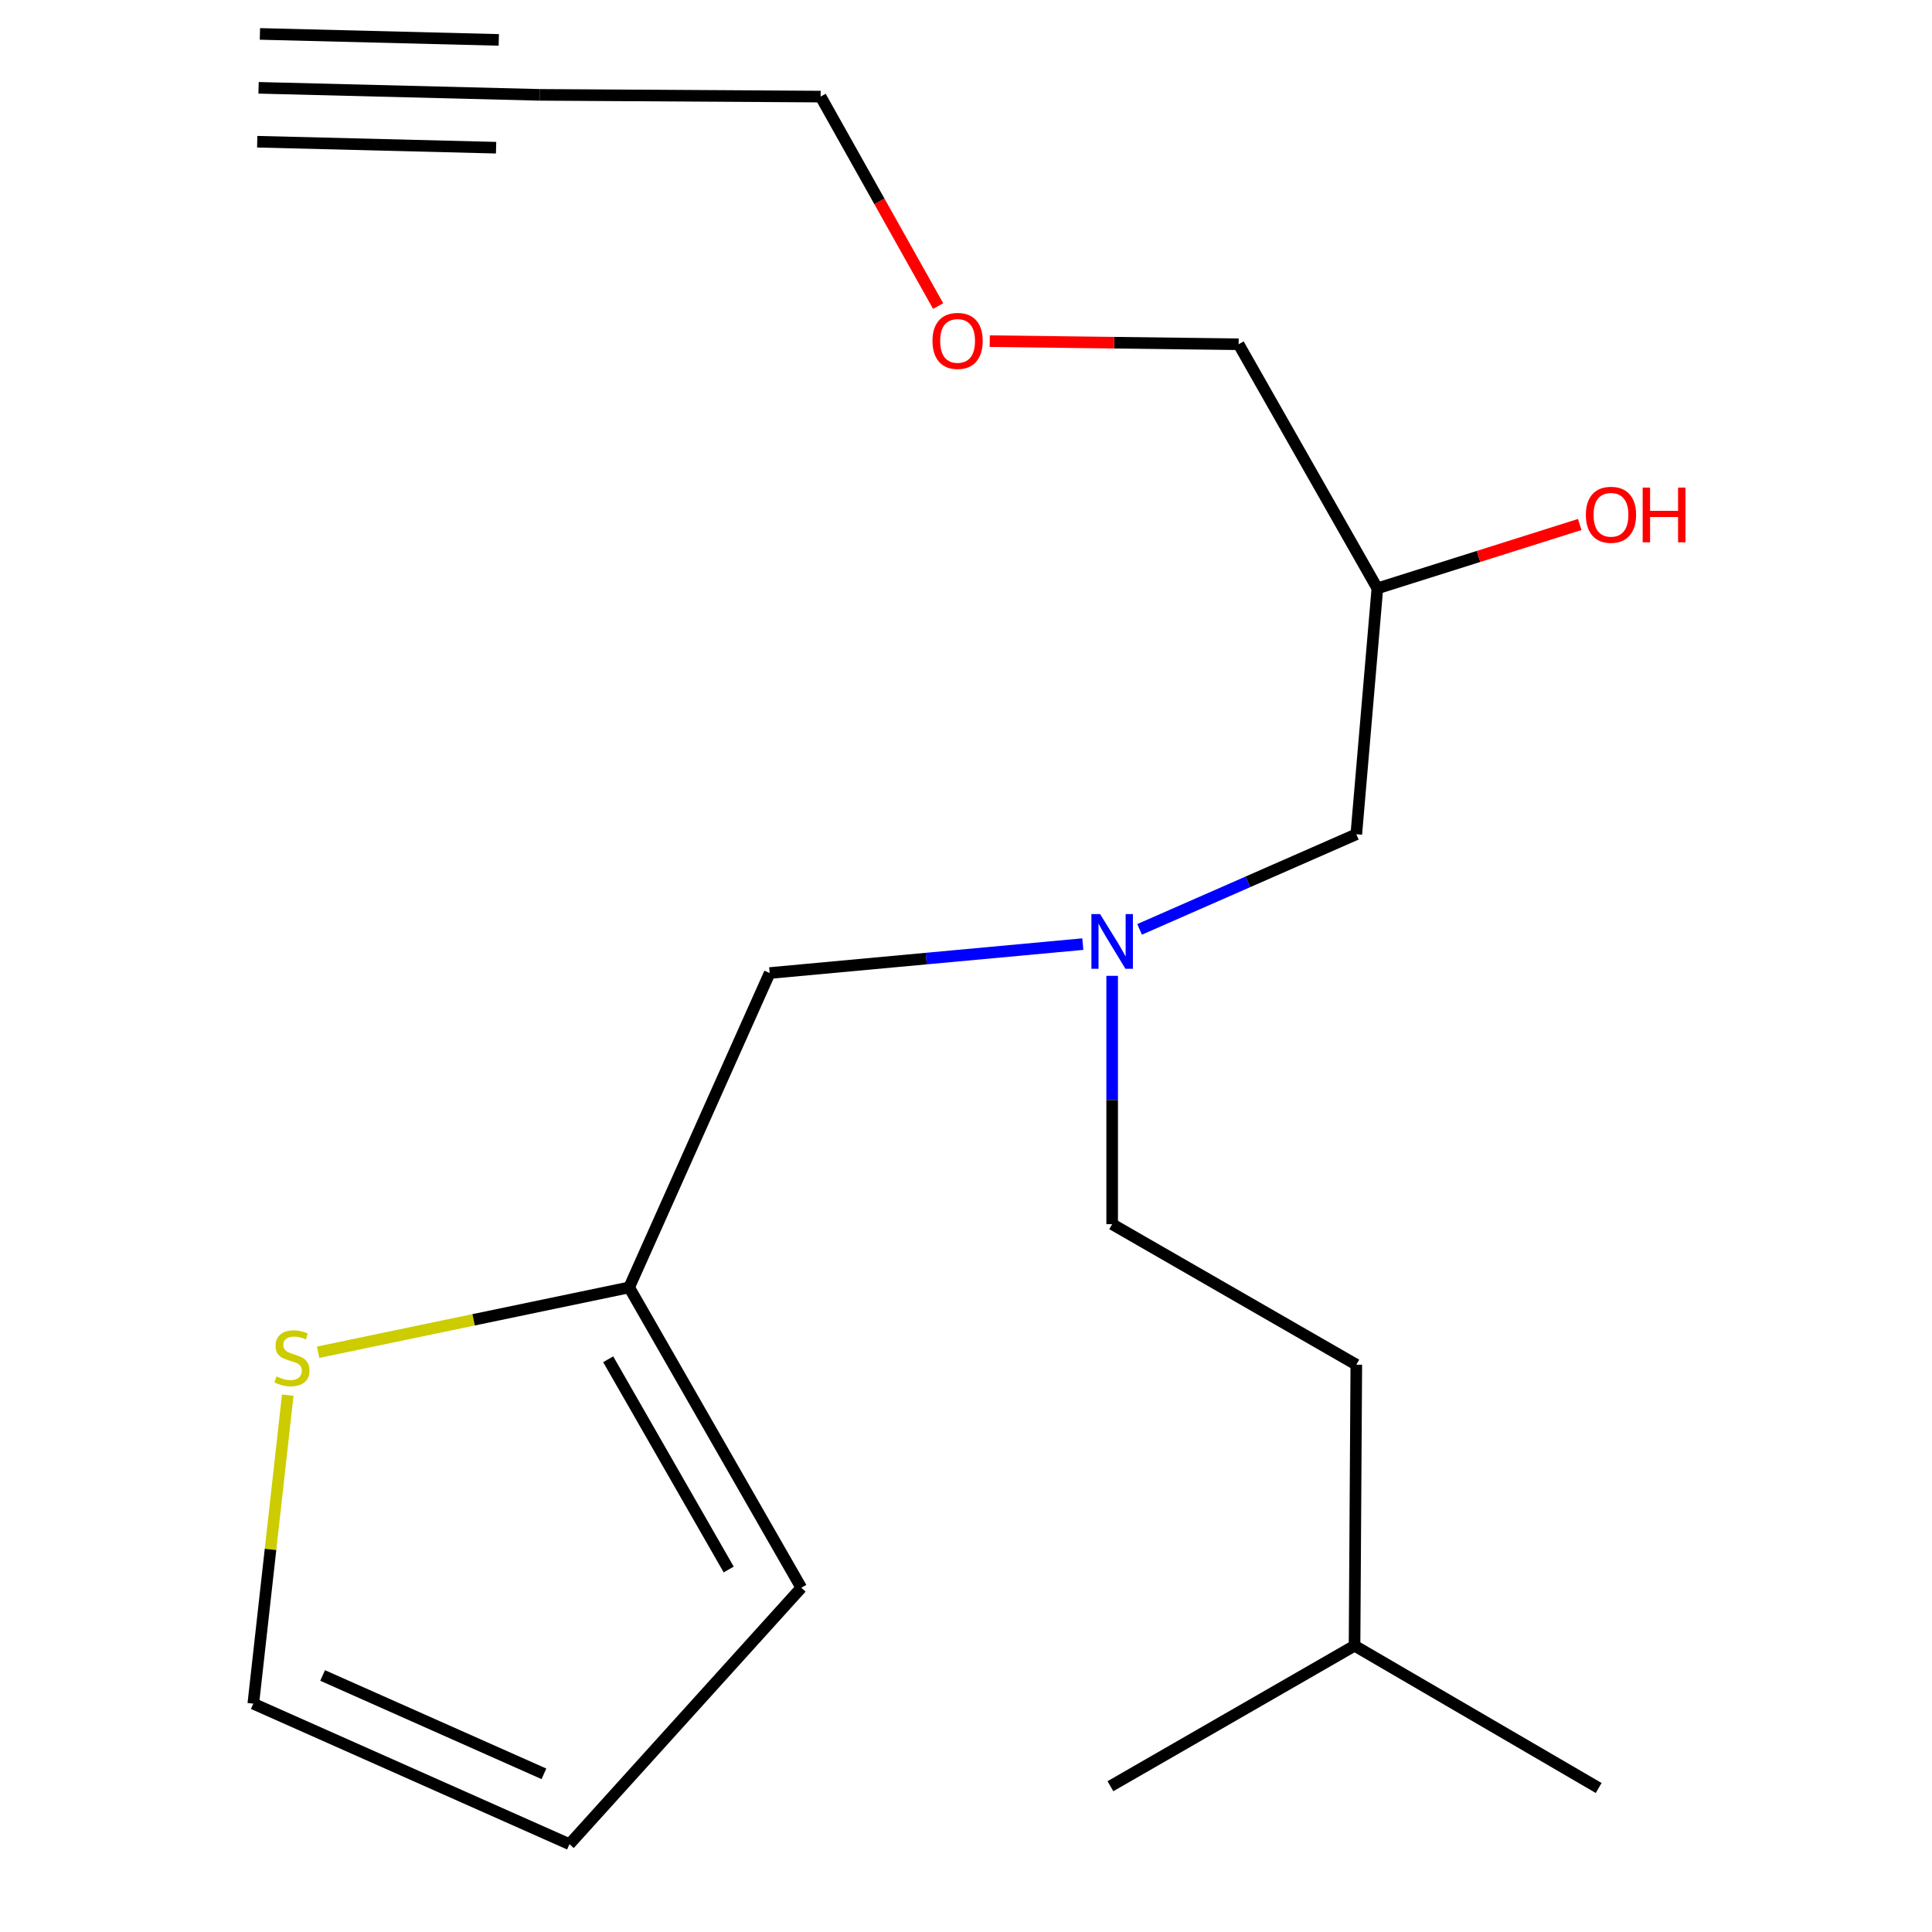 <?xml version='1.0' encoding='iso-8859-1'?>
<svg version='1.1' baseProfile='full'
              xmlns='http://www.w3.org/2000/svg'
                      xmlns:rdkit='http://www.rdkit.org/xml'
                      xmlns:xlink='http://www.w3.org/1999/xlink'
                  xml:space='preserve'
width='1000px' height='1000px' viewBox='0 0 1000 1000'>
<!-- END OF HEADER -->
<rect style='opacity:1.0;fill:#FFFFFF;stroke:none' width='1000' height='1000' x='0' y='0'> </rect>
<path class='bond-0' d='M 560.461,488.674 L 479.42,496.159' style='fill:none;fill-rule:evenodd;stroke:#0000FF;stroke-width:6px;stroke-linecap:butt;stroke-linejoin:miter;stroke-opacity:1' />
<path class='bond-0' d='M 479.42,496.159 L 398.379,503.643' style='fill:none;fill-rule:evenodd;stroke:#000000;stroke-width:6px;stroke-linecap:butt;stroke-linejoin:miter;stroke-opacity:1' />
<path class='bond-1' d='M 589.842,481.044 L 645.933,456.429' style='fill:none;fill-rule:evenodd;stroke:#0000FF;stroke-width:6px;stroke-linecap:butt;stroke-linejoin:miter;stroke-opacity:1' />
<path class='bond-1' d='M 645.933,456.429 L 702.024,431.814' style='fill:none;fill-rule:evenodd;stroke:#000000;stroke-width:6px;stroke-linecap:butt;stroke-linejoin:miter;stroke-opacity:1' />
<path class='bond-2' d='M 575.652,505.09 L 575.652,569.359' style='fill:none;fill-rule:evenodd;stroke:#0000FF;stroke-width:6px;stroke-linecap:butt;stroke-linejoin:miter;stroke-opacity:1' />
<path class='bond-2' d='M 575.652,569.359 L 575.652,633.629' style='fill:none;fill-rule:evenodd;stroke:#000000;stroke-width:6px;stroke-linecap:butt;stroke-linejoin:miter;stroke-opacity:1' />
<path class='bond-3' d='M 702.024,431.814 L 712.924,304.541' style='fill:none;fill-rule:evenodd;stroke:#000000;stroke-width:6px;stroke-linecap:butt;stroke-linejoin:miter;stroke-opacity:1' />
<path class='bond-4' d='M 641.109,178.184 L 576.699,177.381' style='fill:none;fill-rule:evenodd;stroke:#000000;stroke-width:6px;stroke-linecap:butt;stroke-linejoin:miter;stroke-opacity:1' />
<path class='bond-4' d='M 576.699,177.381 L 512.288,176.578' style='fill:none;fill-rule:evenodd;stroke:#FF0000;stroke-width:6px;stroke-linecap:butt;stroke-linejoin:miter;stroke-opacity:1' />
<path class='bond-5' d='M 641.109,178.184 L 712.924,304.541' style='fill:none;fill-rule:evenodd;stroke:#000000;stroke-width:6px;stroke-linecap:butt;stroke-linejoin:miter;stroke-opacity:1' />
<path class='bond-6' d='M 575.652,633.629 L 702.024,706.358' style='fill:none;fill-rule:evenodd;stroke:#000000;stroke-width:6px;stroke-linecap:butt;stroke-linejoin:miter;stroke-opacity:1' />
<path class='bond-7' d='M 712.924,304.541 L 765.297,288.008' style='fill:none;fill-rule:evenodd;stroke:#000000;stroke-width:6px;stroke-linecap:butt;stroke-linejoin:miter;stroke-opacity:1' />
<path class='bond-7' d='M 765.297,288.008 L 817.669,271.475' style='fill:none;fill-rule:evenodd;stroke:#FF0000;stroke-width:6px;stroke-linecap:butt;stroke-linejoin:miter;stroke-opacity:1' />
<path class='bond-8' d='M 485.585,158.428 L 455.168,104.212' style='fill:none;fill-rule:evenodd;stroke:#FF0000;stroke-width:6px;stroke-linecap:butt;stroke-linejoin:miter;stroke-opacity:1' />
<path class='bond-8' d='M 455.168,104.212 L 424.751,49.997' style='fill:none;fill-rule:evenodd;stroke:#000000;stroke-width:6px;stroke-linecap:butt;stroke-linejoin:miter;stroke-opacity:1' />
<path class='bond-9' d='M 424.751,49.997 L 279.293,49.098' style='fill:none;fill-rule:evenodd;stroke:#000000;stroke-width:6px;stroke-linecap:butt;stroke-linejoin:miter;stroke-opacity:1' />
<path class='bond-10' d='M 398.379,503.643 L 325.65,666.358' style='fill:none;fill-rule:evenodd;stroke:#000000;stroke-width:6px;stroke-linecap:butt;stroke-linejoin:miter;stroke-opacity:1' />
<path class='bond-11' d='M 701.11,851.816 L 702.024,706.358' style='fill:none;fill-rule:evenodd;stroke:#000000;stroke-width:6px;stroke-linecap:butt;stroke-linejoin:miter;stroke-opacity:1' />
<path class='bond-12' d='M 701.11,851.816 L 574.752,924.545' style='fill:none;fill-rule:evenodd;stroke:#000000;stroke-width:6px;stroke-linecap:butt;stroke-linejoin:miter;stroke-opacity:1' />
<path class='bond-13' d='M 701.11,851.816 L 827.467,925.46' style='fill:none;fill-rule:evenodd;stroke:#000000;stroke-width:6px;stroke-linecap:butt;stroke-linejoin:miter;stroke-opacity:1' />
<path class='bond-14' d='M 148.941,722.115 L 140.024,801.966' style='fill:none;fill-rule:evenodd;stroke:#CCCC00;stroke-width:6px;stroke-linecap:butt;stroke-linejoin:miter;stroke-opacity:1' />
<path class='bond-14' d='M 140.024,801.966 L 131.106,881.816' style='fill:none;fill-rule:evenodd;stroke:#000000;stroke-width:6px;stroke-linecap:butt;stroke-linejoin:miter;stroke-opacity:1' />
<path class='bond-15' d='M 164.644,699.909 L 245.147,683.133' style='fill:none;fill-rule:evenodd;stroke:#CCCC00;stroke-width:6px;stroke-linecap:butt;stroke-linejoin:miter;stroke-opacity:1' />
<path class='bond-15' d='M 245.147,683.133 L 325.65,666.358' style='fill:none;fill-rule:evenodd;stroke:#000000;stroke-width:6px;stroke-linecap:butt;stroke-linejoin:miter;stroke-opacity:1' />
<path class='bond-16' d='M 131.106,881.816 L 294.751,954.545' style='fill:none;fill-rule:evenodd;stroke:#000000;stroke-width:6px;stroke-linecap:butt;stroke-linejoin:miter;stroke-opacity:1' />
<path class='bond-16' d='M 166.987,867.224 L 281.538,918.134' style='fill:none;fill-rule:evenodd;stroke:#000000;stroke-width:6px;stroke-linecap:butt;stroke-linejoin:miter;stroke-opacity:1' />
<path class='bond-17' d='M 294.751,954.545 L 414.751,821.816' style='fill:none;fill-rule:evenodd;stroke:#000000;stroke-width:6px;stroke-linecap:butt;stroke-linejoin:miter;stroke-opacity:1' />
<path class='bond-18' d='M 414.751,821.816 L 325.65,666.358' style='fill:none;fill-rule:evenodd;stroke:#000000;stroke-width:6px;stroke-linecap:butt;stroke-linejoin:miter;stroke-opacity:1' />
<path class='bond-18' d='M 377.174,812.374 L 314.803,703.554' style='fill:none;fill-rule:evenodd;stroke:#000000;stroke-width:6px;stroke-linecap:butt;stroke-linejoin:miter;stroke-opacity:1' />
<path class='bond-19' d='M 279.293,49.098 L 133.835,45.455' style='fill:none;fill-rule:evenodd;stroke:#000000;stroke-width:6px;stroke-linecap:butt;stroke-linejoin:miter;stroke-opacity:1' />
<path class='bond-19' d='M 258.173,20.653 L 134.534,17.556' style='fill:none;fill-rule:evenodd;stroke:#000000;stroke-width:6px;stroke-linecap:butt;stroke-linejoin:miter;stroke-opacity:1' />
<path class='bond-19' d='M 256.776,76.45 L 133.136,73.353' style='fill:none;fill-rule:evenodd;stroke:#000000;stroke-width:6px;stroke-linecap:butt;stroke-linejoin:miter;stroke-opacity:1' />
<path  class='atom-0' d='M 569.392 473.111
L 578.672 488.111
Q 579.592 489.591, 581.072 492.271
Q 582.552 494.951, 582.632 495.111
L 582.632 473.111
L 586.392 473.111
L 586.392 501.431
L 582.512 501.431
L 572.552 485.031
Q 571.392 483.111, 570.152 480.911
Q 568.952 478.711, 568.592 478.031
L 568.592 501.431
L 564.912 501.431
L 564.912 473.111
L 569.392 473.111
' fill='#0000FF'/>
<path  class='atom-5' d='M 820.839 266.451
Q 820.839 259.651, 824.199 255.851
Q 827.559 252.051, 833.839 252.051
Q 840.119 252.051, 843.479 255.851
Q 846.839 259.651, 846.839 266.451
Q 846.839 273.331, 843.439 277.251
Q 840.039 281.131, 833.839 281.131
Q 827.599 281.131, 824.199 277.251
Q 820.839 273.371, 820.839 266.451
M 833.839 277.931
Q 838.159 277.931, 840.479 275.051
Q 842.839 272.131, 842.839 266.451
Q 842.839 260.891, 840.479 258.091
Q 838.159 255.251, 833.839 255.251
Q 829.519 255.251, 827.159 258.051
Q 824.839 260.851, 824.839 266.451
Q 824.839 272.171, 827.159 275.051
Q 829.519 277.931, 833.839 277.931
' fill='#FF0000'/>
<path  class='atom-5' d='M 850.239 252.371
L 854.079 252.371
L 854.079 264.411
L 868.559 264.411
L 868.559 252.371
L 872.399 252.371
L 872.399 280.691
L 868.559 280.691
L 868.559 267.611
L 854.079 267.611
L 854.079 280.691
L 850.239 280.691
L 850.239 252.371
' fill='#FF0000'/>
<path  class='atom-6' d='M 482.651 176.45
Q 482.651 169.65, 486.011 165.85
Q 489.371 162.05, 495.651 162.05
Q 501.931 162.05, 505.291 165.85
Q 508.651 169.65, 508.651 176.45
Q 508.651 183.33, 505.251 187.25
Q 501.851 191.13, 495.651 191.13
Q 489.411 191.13, 486.011 187.25
Q 482.651 183.37, 482.651 176.45
M 495.651 187.93
Q 499.971 187.93, 502.291 185.05
Q 504.651 182.13, 504.651 176.45
Q 504.651 170.89, 502.291 168.09
Q 499.971 165.25, 495.651 165.25
Q 491.331 165.25, 488.971 168.05
Q 486.651 170.85, 486.651 176.45
Q 486.651 182.17, 488.971 185.05
Q 491.331 187.93, 495.651 187.93
' fill='#FF0000'/>
<path  class='atom-10' d='M 143.106 712.45
Q 143.426 712.57, 144.746 713.13
Q 146.066 713.69, 147.506 714.05
Q 148.986 714.37, 150.426 714.37
Q 153.106 714.37, 154.666 713.09
Q 156.226 711.77, 156.226 709.49
Q 156.226 707.93, 155.426 706.97
Q 154.666 706.01, 153.466 705.49
Q 152.266 704.97, 150.266 704.37
Q 147.746 703.61, 146.226 702.89
Q 144.746 702.17, 143.666 700.65
Q 142.626 699.13, 142.626 696.57
Q 142.626 693.01, 145.026 690.81
Q 147.466 688.61, 152.266 688.61
Q 155.546 688.61, 159.266 690.17
L 158.346 693.25
Q 154.946 691.85, 152.386 691.85
Q 149.626 691.85, 148.106 693.01
Q 146.586 694.13, 146.626 696.09
Q 146.626 697.61, 147.386 698.53
Q 148.186 699.45, 149.306 699.97
Q 150.466 700.49, 152.386 701.09
Q 154.946 701.89, 156.466 702.69
Q 157.986 703.49, 159.066 705.13
Q 160.186 706.73, 160.186 709.49
Q 160.186 713.41, 157.546 715.53
Q 154.946 717.61, 150.586 717.61
Q 148.066 717.61, 146.146 717.05
Q 144.266 716.53, 142.026 715.61
L 143.106 712.45
' fill='#CCCC00'/>
</svg>
